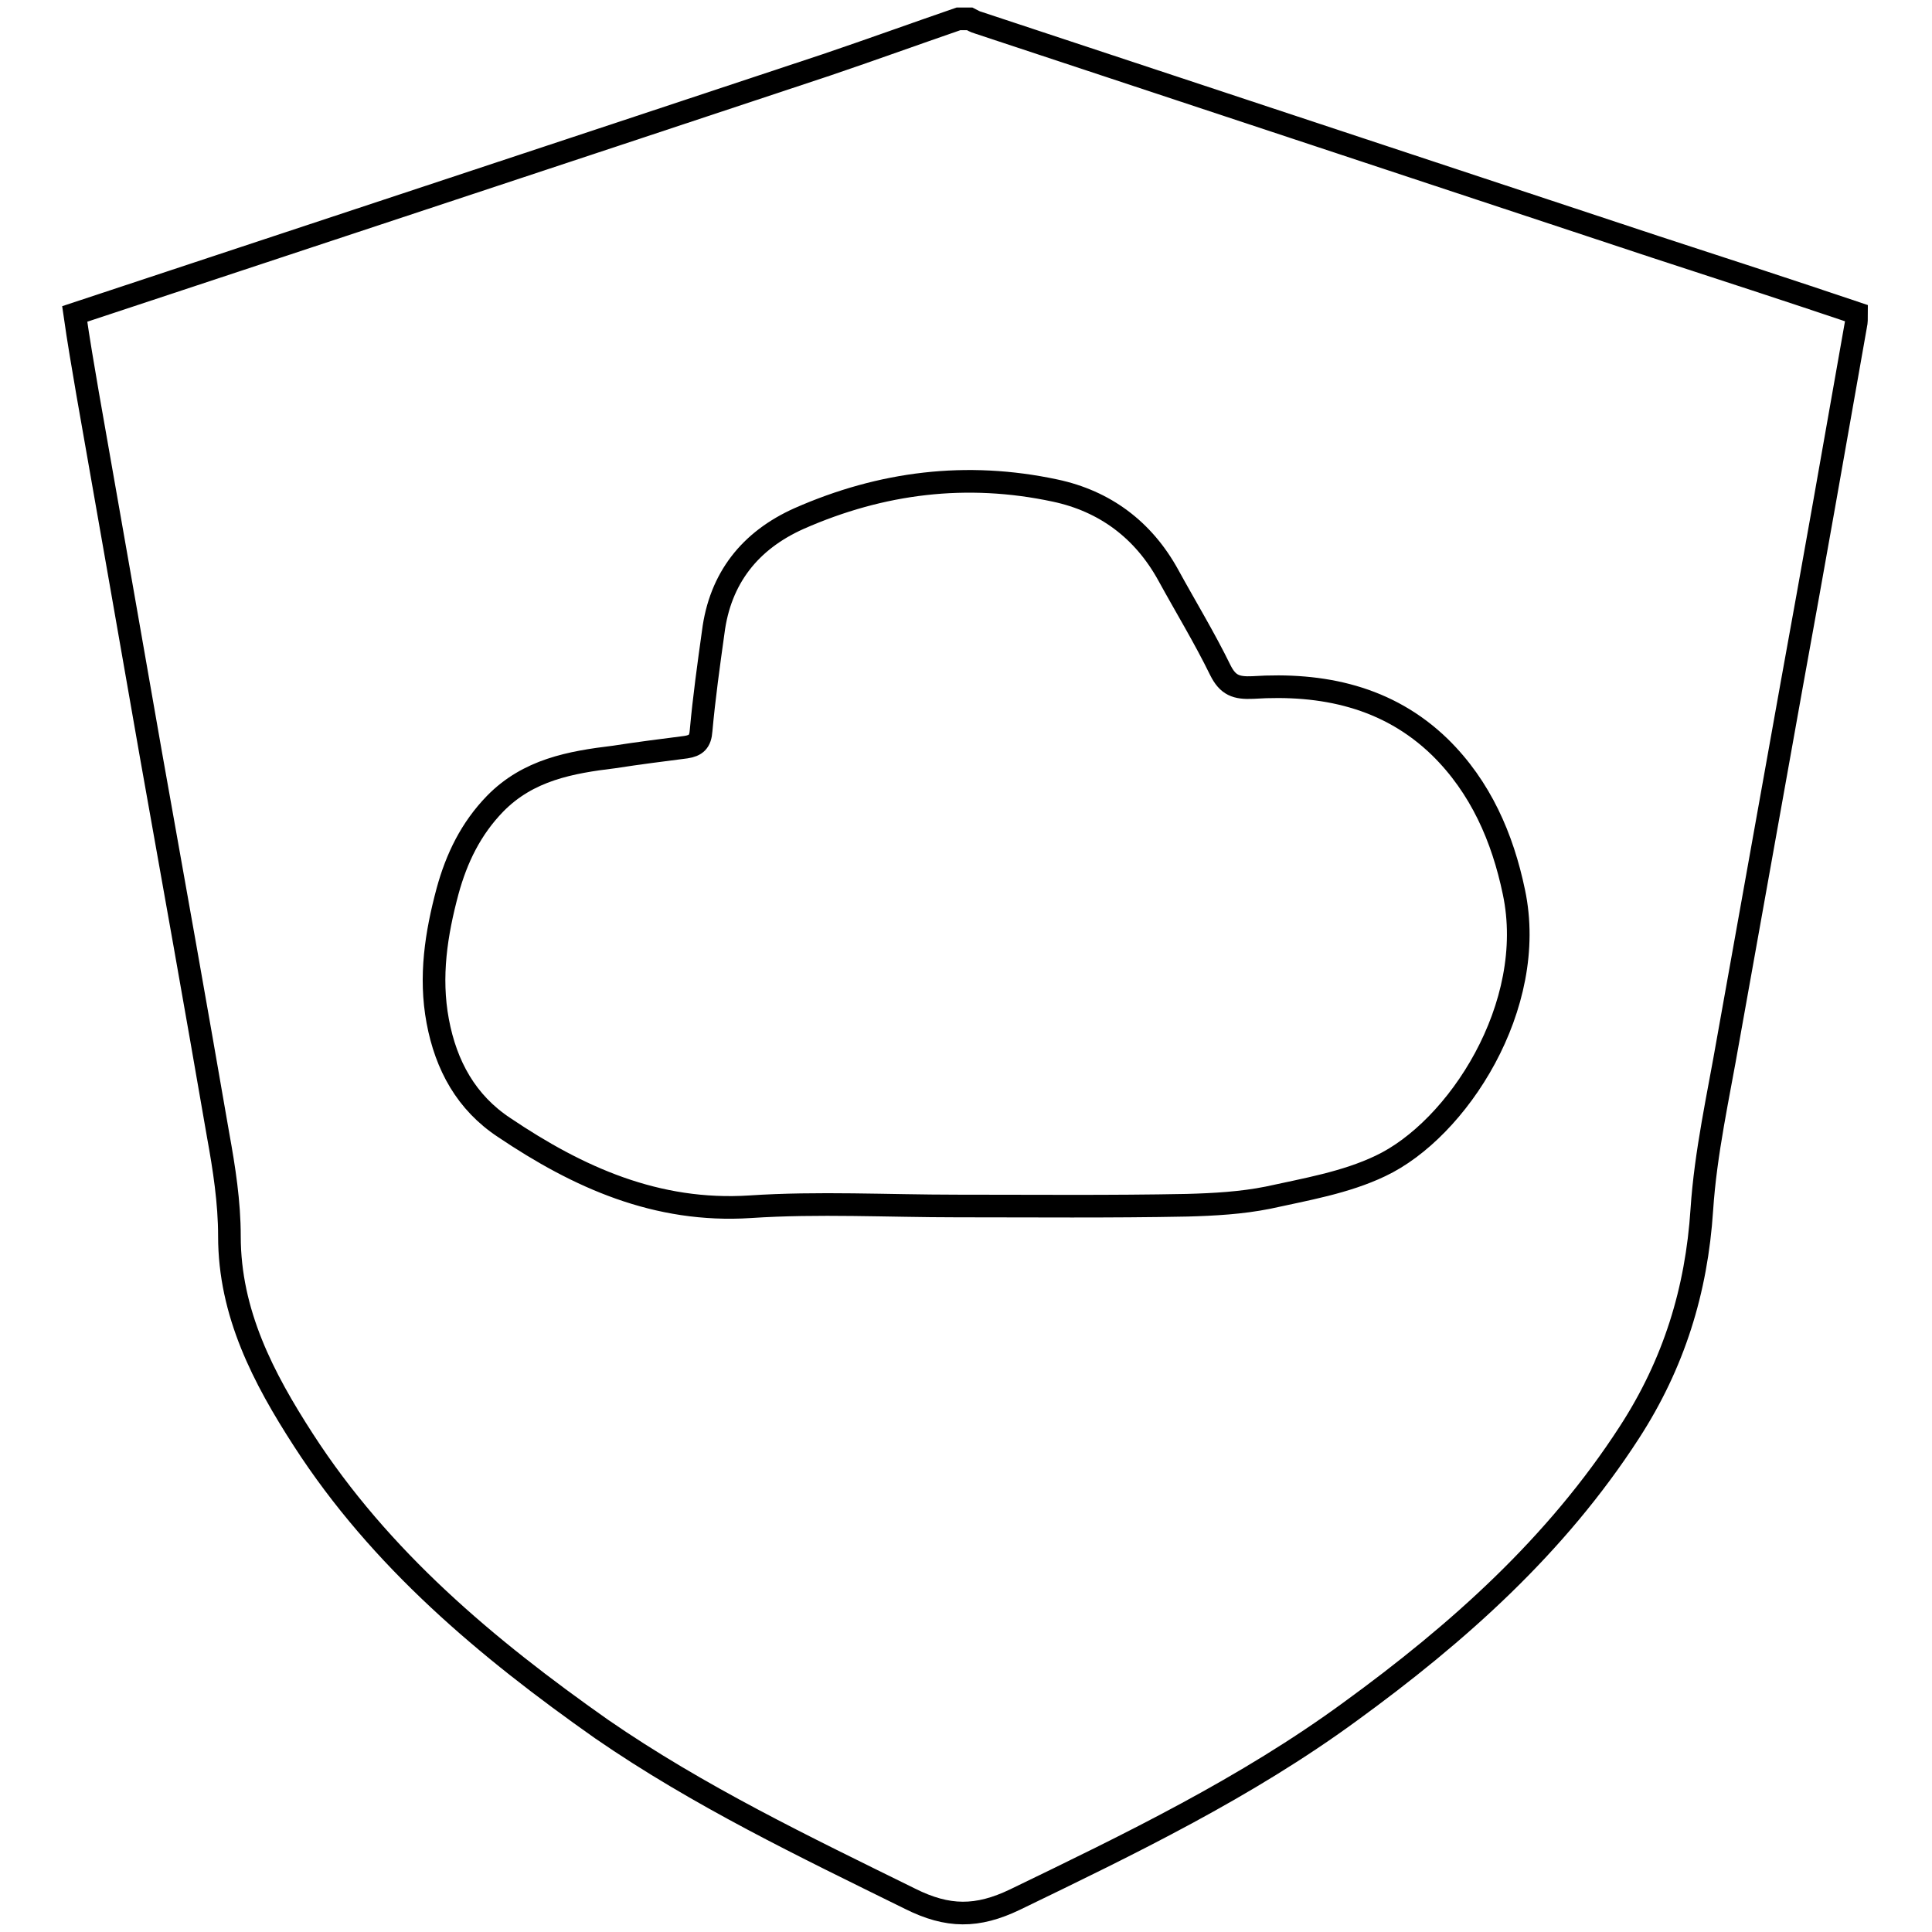 <?xml version="1.0" encoding="utf-8"?>
<!-- Svg Vector Icons : http://www.onlinewebfonts.com/icon -->
<!DOCTYPE svg PUBLIC "-//W3C//DTD SVG 1.1//EN" "http://www.w3.org/Graphics/SVG/1.1/DTD/svg11.dtd">
<svg version="1.1" xmlns="http://www.w3.org/2000/svg" xmlns:xlink="http://www.w3.org/1999/xlink" x="0px" y="0px" viewBox="0 0 256 256" enable-background="new 0 0 256 256" xml:space="preserve">
<g><g><path stroke-width="3" fill-opacity="0" stroke="#000000"  d="M127,2.5c0.5,0,1,0,1.5,0c0.4,0.2,0.7,0.4,1.1,0.5c29.9,9.9,59.8,19.8,89.7,29.7c8.9,2.9,17.8,5.8,26.7,8.8c0,0.7,0,1.2-0.1,1.6c-2.8,15.9-5.6,31.8-8.5,47.7c-2.8,15.6-5.6,31.3-8.4,46.9c-1.3,7.5-3,15-3.5,22.6c-0.7,10.7-3.7,20.4-9.6,29.5c-9.7,15-22.7,26.6-37,37c-13.8,10.1-29.1,17.5-44.4,24.9c-5,2.4-8.9,2.4-13.9-0.1c-14-6.9-28-13.6-40.9-22.5c-15.2-10.7-29.3-22.5-39.5-38.3c-5.3-8.2-9.8-16.8-9.8-27c0-4.5-0.7-9-1.5-13.4c-2.9-16.8-5.9-33.6-8.9-50.4c-2.8-16-5.6-32-8.4-47.9c-0.6-3.5-1.2-7-1.7-10.5c33.5-11.1,66.5-22,99.6-33C115.4,6.6,121.2,4.5,127,2.5z M126.8,159.8c10.2,0,20.3,0.1,30.5-0.1c3.6-0.1,7.2-0.3,10.7-1c5-1.1,10.3-2,14.9-4.2c10.2-4.8,20.9-21.2,17.7-36.3c-1.5-7.2-4.4-13.9-9.8-19.2c-6.9-6.7-15.6-8.5-24.8-7.9c-2.2,0.1-3.3-0.3-4.3-2.3c-2.1-4.3-4.6-8.4-6.9-12.6c-3.3-6-8.4-9.8-15-11.2c-11.7-2.5-23-1.1-33.9,3.7c-6.5,2.9-10.5,7.9-11.4,15.1c-0.6,4.3-1.2,8.6-1.6,13c-0.1,1.5-0.7,2-2,2.2c-3.1,0.4-6.3,0.8-9.5,1.3c-5.8,0.7-11.4,1.7-15.8,6.2c-3.2,3.3-5.1,7.2-6.3,11.6c-1.5,5.6-2.4,11.3-1.3,17.2c1.1,5.9,3.8,10.8,8.8,14.1c9.8,6.6,20.2,11.3,32.6,10.5C108.4,159.3,117.6,159.8,126.8,159.8z"/></g></g>
</svg>